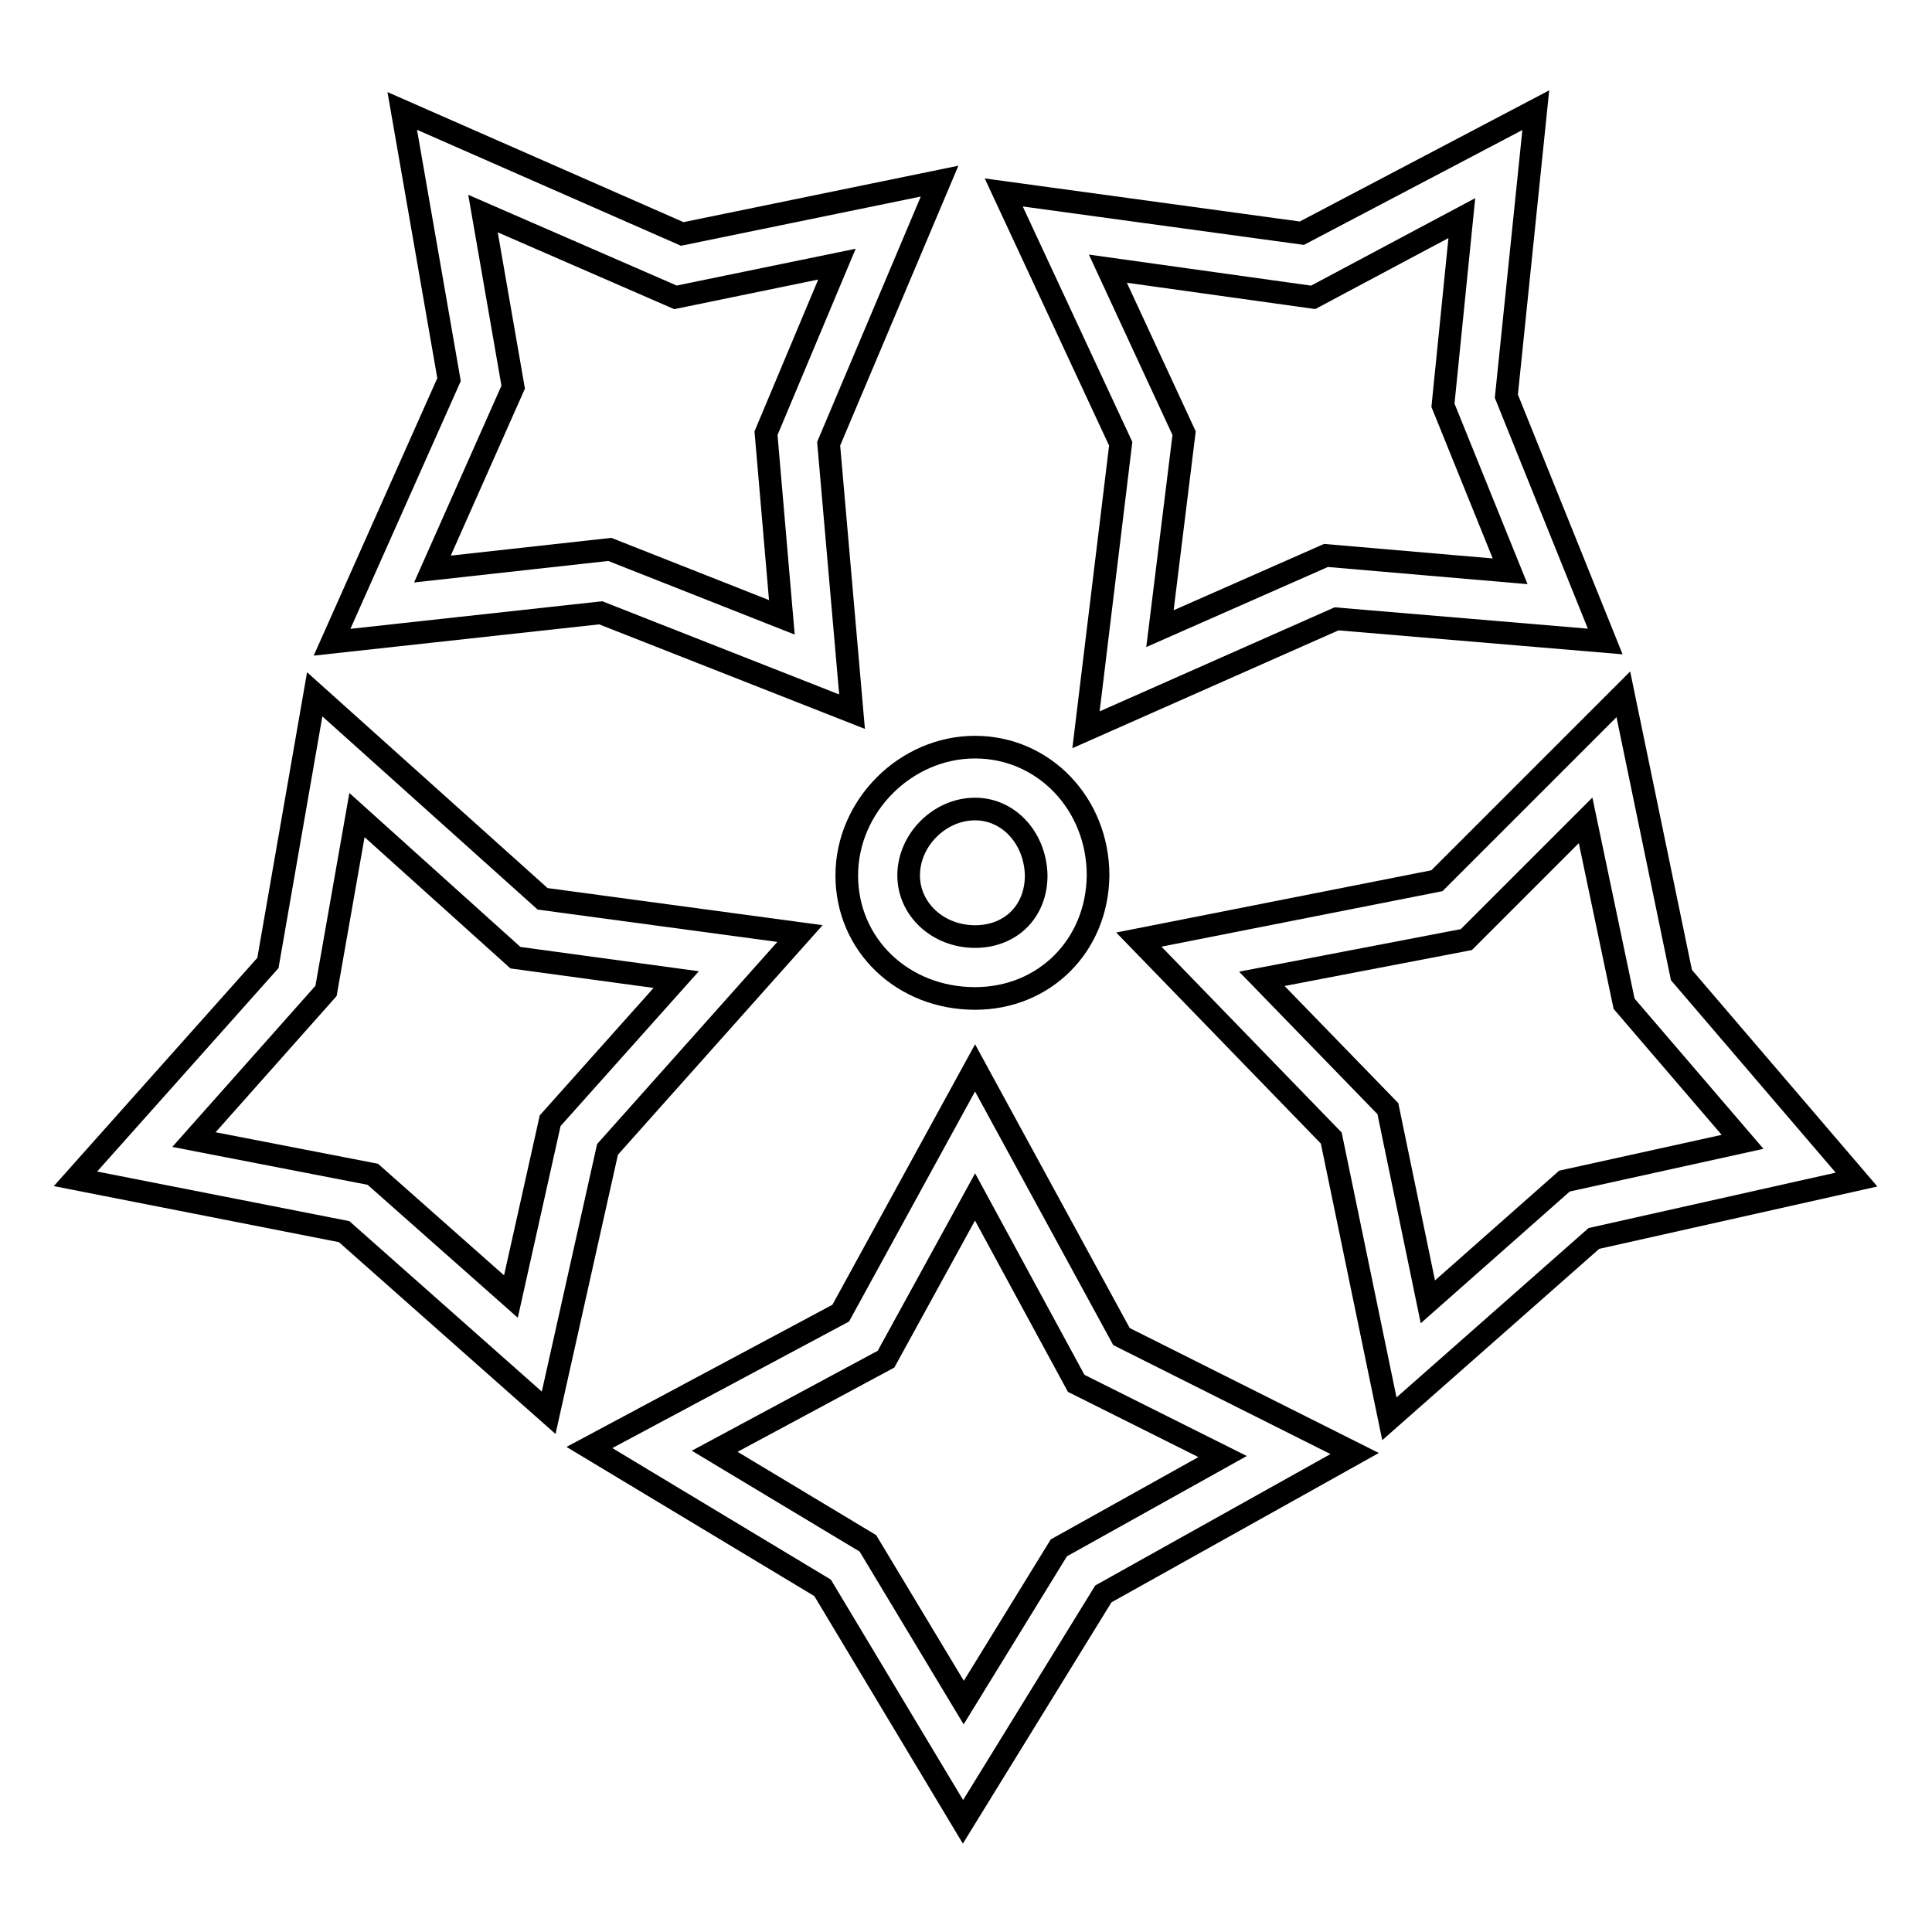 <?xml version="1.0" encoding="utf-8"?>
<!-- Svg Vector Icons : http://www.onlinewebfonts.com/icon -->
<!DOCTYPE svg PUBLIC "-//W3C//DTD SVG 1.1//EN" "http://www.w3.org/Graphics/SVG/1.1/DTD/svg11.dtd">
<svg version="1.1" xmlns="http://www.w3.org/2000/svg" xmlns:xlink="http://www.w3.org/1999/xlink" x="0px" y="0px" viewBox="0 0 256 256" enable-background="new 0 0 256 256" xml:space="preserve">
<g><g><path stroke-width="3" fill-opacity="0" stroke="#000000"  d="M112.9,94.3L79.6,81.2l-35.6,3.9l15.5-34.8l-6.2-35.6l37.1,16.3l34.1-7l-14.7,34.8L112.9,94.3z M80.8,72.8l22.8,9l-2.1-24.4l9.4-22.4l-21.4,4.4L64,28.3l4,23L57.3,75.4L80.8,72.8z"/><path stroke-width="3" fill-opacity="0" stroke="#000000"  d="M184.1,188l-7.7-37.2l-25.5-26.3l39.5-7.8L215.1,92l7.7,37.2l23.2,27.1l-34.8,7.8L184.1,188z M167.2,129.7l16.7,17.2l5.3,25.6l18.1-16l23.6-5.2l-15.7-18.3l-5.1-24.3l-15.8,15.8L167.2,129.7z"/><path stroke-width="3" fill-opacity="0" stroke="#000000"  d="M72.7,187.2l-27.1-24l-35.6-7l25.5-28.6L41.7,92l30.2,27.1l34.1,4.6l-25.5,28.6L72.7,187.2z M25.7,151l23.7,4.6l18.3,16.2l5.2-23.3l16.7-18.7l-21.3-2.9l-21-18.9l-4.1,23.3L25.7,151z"/><path stroke-width="3" fill-opacity="0" stroke="#000000"  d="M143.9,96.7l4.6-37.9L133,25.5l39.5,5.4l31-16.3l-3.9,37.9l13.1,32.5L177.1,82L143.9,96.7z M146.8,35.6l10.1,21.8l-3.2,25.9l22-9.7l24.4,2.1l-8.9-22l2.5-24.8L174,39.4L146.8,35.6z"/><path stroke-width="3" fill-opacity="0" stroke="#000000"  d="M127.6,241.4L109,210.4l-30.9-18.6l33.3-17.8l17.8-32.5l19.4,35.6l30.9,15.5l-33.3,18.6L127.6,241.4z M94.7,192.3l20.3,12.2l12.7,21.1l12.6-20.5L162,193l-19.4-9.7l-13.4-24.7l-11.8,21.5L94.7,192.3z"/><path stroke-width="3" fill-opacity="0" stroke="#000000"  d="M129.2,132.3c-9.6,0-17-7.1-17-16.3c0-9.2,7.8-17,17-17c9.1,0,16.3,7.5,16.3,17C145.4,125.3,138.4,132.3,129.2,132.3z M129.2,107.2c-4.7,0-8.8,4.1-8.8,8.8c0,4.5,3.9,8.1,8.8,8.1c4.7,0,8.1-3.3,8.1-8.1C137.2,111.1,133.7,107.2,129.2,107.2z"/></g></g>
</svg>